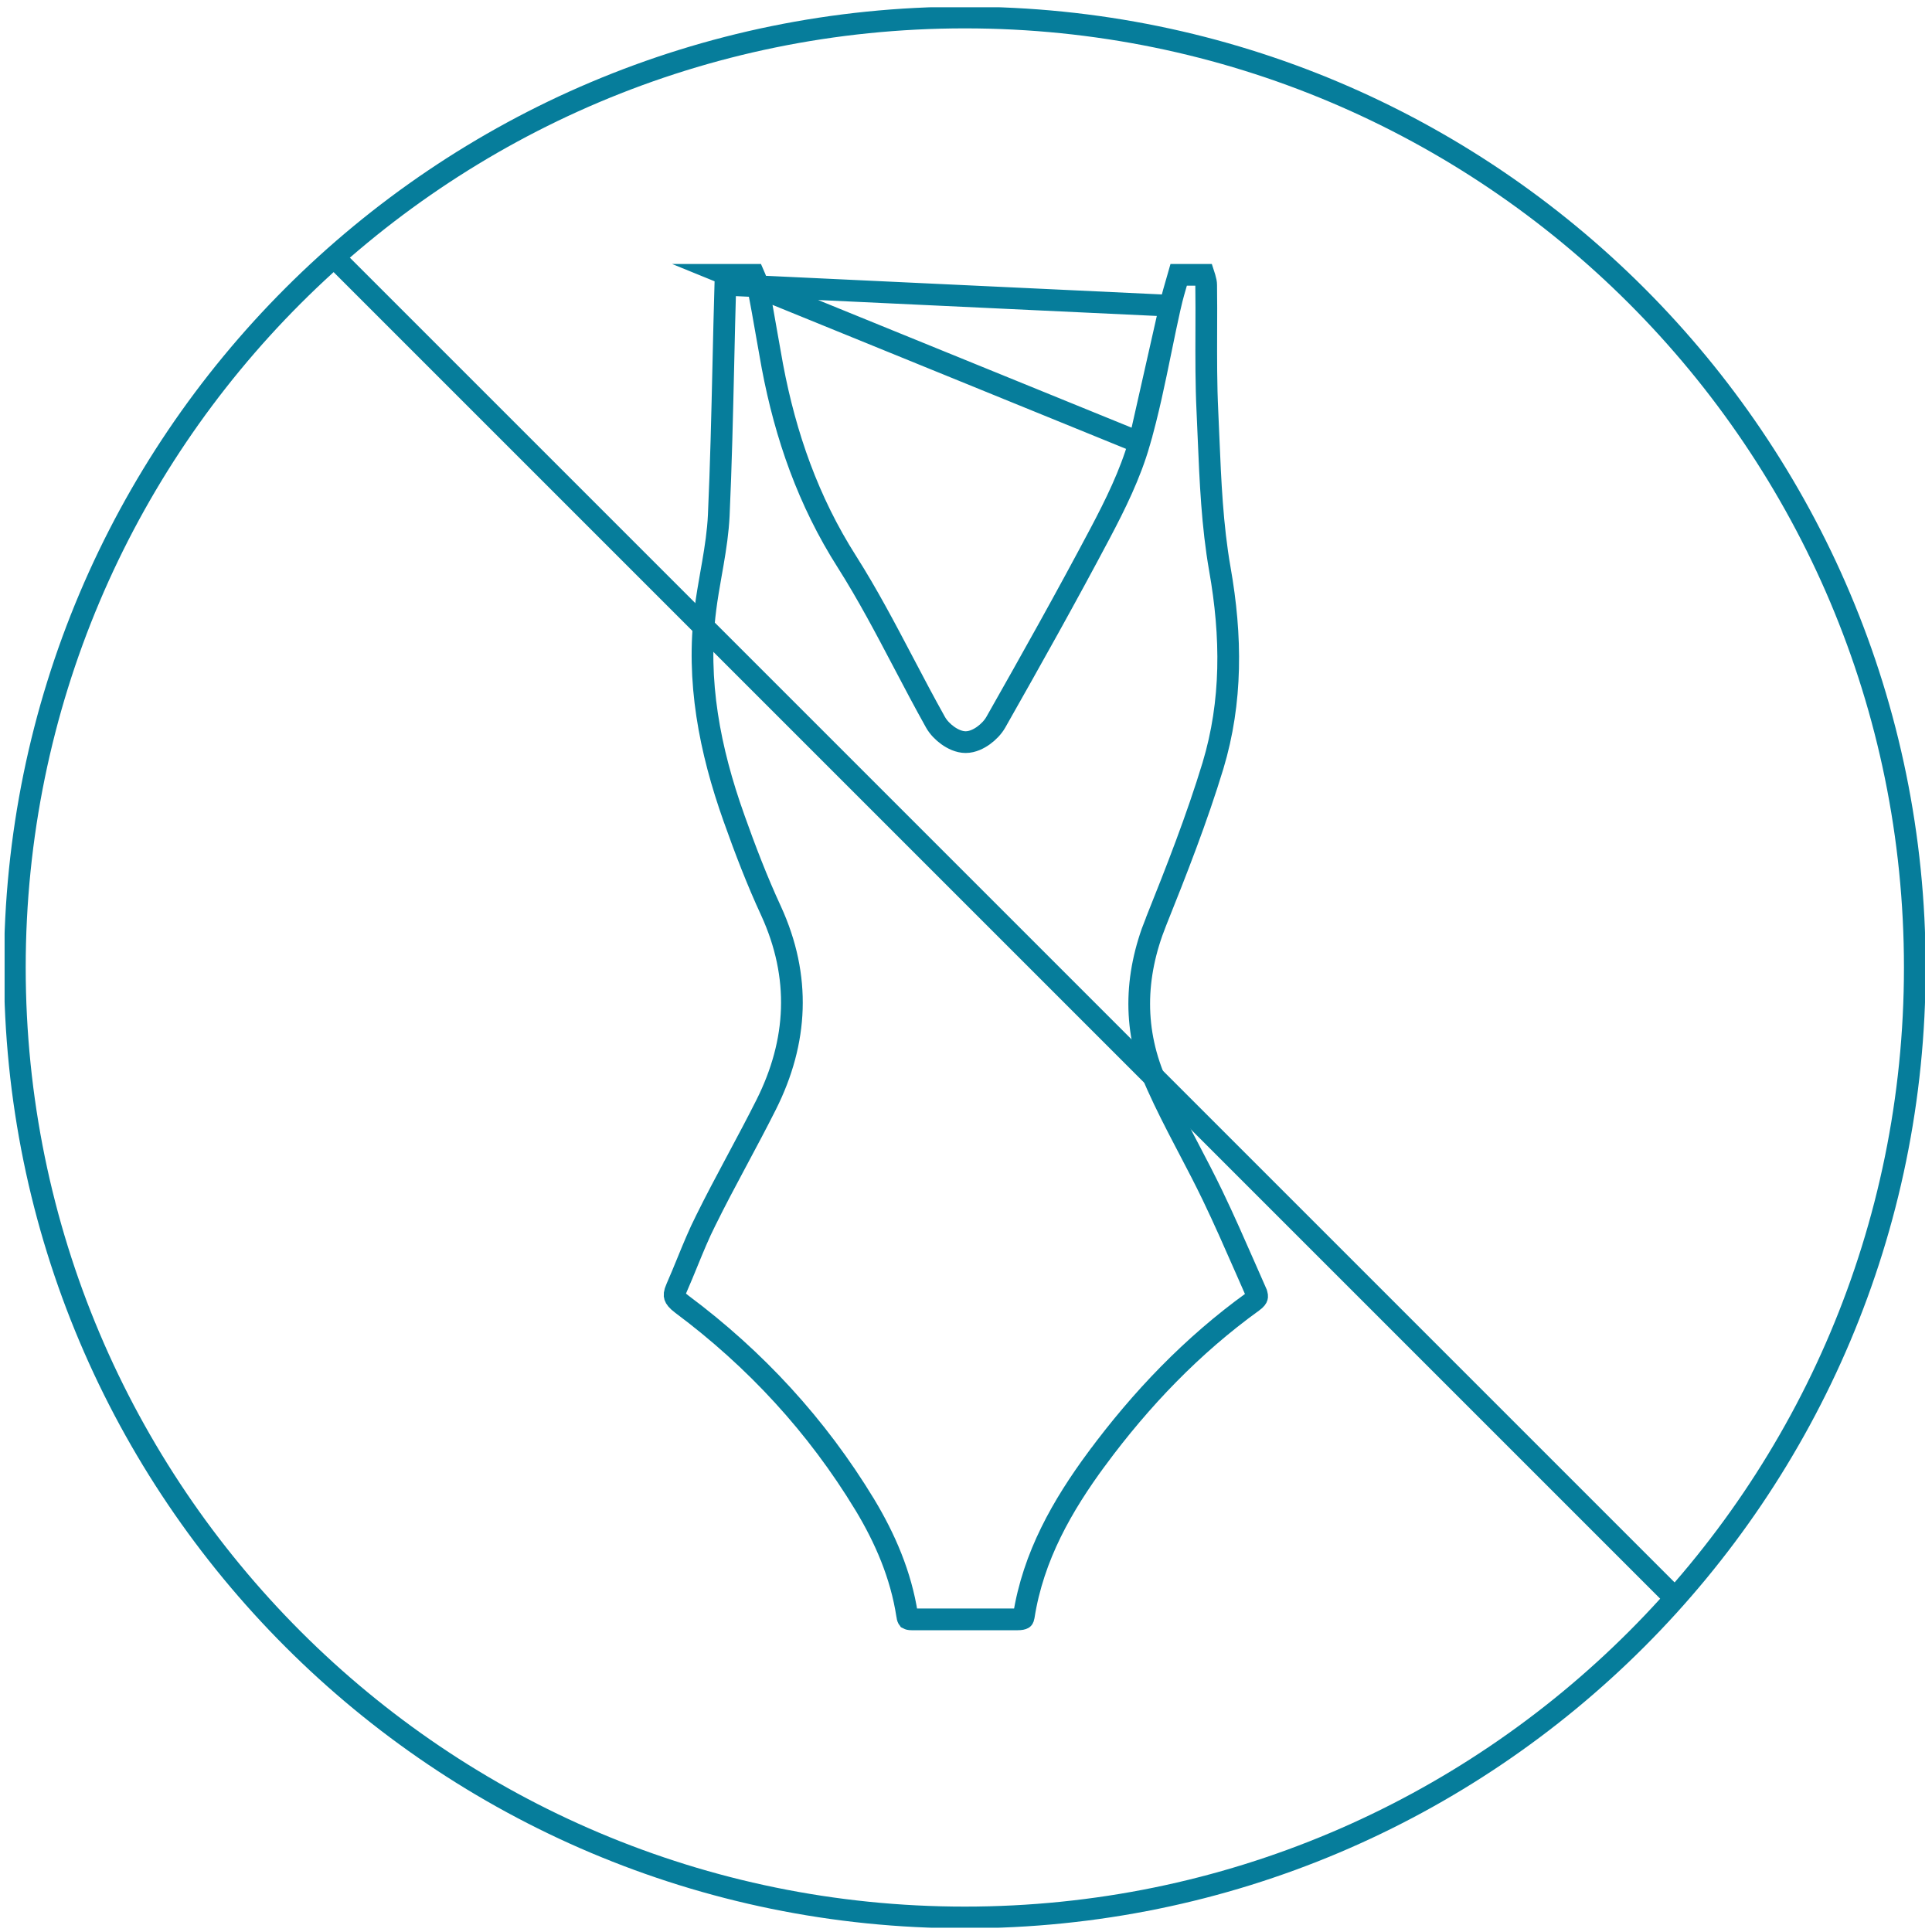 <svg width="89" height="89" viewBox="0 0 89 89" fill="none" xmlns="http://www.w3.org/2000/svg">
<g clip-path="url(#clip0_1932_1710)">
<path d="M44.446 88.33C68.615 88.33 88.208 68.737 88.208 44.568C88.208 20.399 68.615 0.807 44.446 0.807C20.277 0.807 0.684 20.399 0.684 44.568C0.684 68.737 20.277 88.33 44.446 88.33Z" stroke="#067D9B" stroke-miterlimit="10"/>
<path d="M33.512 12.66C33.501 12.697 33.491 12.73 33.483 12.76L33.512 12.66ZM33.512 12.66H33.515H33.519H33.523H33.526H33.53H33.534H33.538H33.541H33.545H33.549H33.552H33.556H33.56H33.564H33.567H33.571H33.575H33.579H33.582H33.586H33.59H33.594H33.597H33.601H33.605H33.608H33.612H33.616H33.62H33.623H33.627H33.631H33.635H33.639H33.642H33.646H33.65H33.653H33.657H33.661H33.665H33.668H33.672H33.676H33.68H33.683H33.687H33.691H33.694H33.698H33.702H33.706H33.709H33.713H33.717H33.721H33.724H33.728H33.732H33.736H33.739H33.743H33.747H33.751H33.754H33.758H33.762H33.766H33.769H33.773H33.777H33.781H33.784H33.788H33.792H33.795H33.799H33.803H33.807H33.81H33.814H33.818H33.822H33.825H33.829H33.833H33.837H33.84H33.844H33.848H33.851H33.855H33.859H33.863H33.866H33.87H33.874H33.878H33.881H33.885H33.889H33.892H33.896H33.9H33.904H33.907H33.911H33.915H33.919H33.922H33.926H33.93H33.934H33.937H33.941H33.945H33.949H33.952H33.956H33.96H33.963H33.967H33.971H33.975H33.978H33.982H33.986H33.99H33.993H33.997H34.001H34.005H34.008H34.012H34.016H34.019H34.023H34.027H34.031H34.034H34.038H34.042H34.046H34.049H34.053H34.057H34.06H34.064H34.068H34.072H34.075H34.079H34.083H34.087H34.09H34.094H34.098H34.102H34.105H34.109H34.113H34.117H34.12H34.124H34.128H34.131H34.135H34.139H34.143H34.146H34.15H34.154H34.157H34.161H34.165H34.169H34.172H34.176H34.18H34.184H34.187H34.191H34.195H34.199H34.202H34.206H34.21H34.214H34.217H34.221H34.225H34.228H34.232H34.236H34.24H34.243H34.247H34.251H34.255H34.258H34.262H34.266H34.27H34.273H34.277H34.281H34.285H34.288H34.292H34.296H34.299H34.303H34.307H34.311H34.314H34.318H34.322H34.325H34.329H34.333H34.337H34.34H34.344H34.348H34.352H34.355H34.359H34.363H34.367H34.37H34.374H34.378H34.382H34.385H34.389H34.393H34.397H34.4H34.404H34.408H34.411H34.415H34.419H34.423H34.426H34.43H34.434H34.438H34.441H34.445H34.449H34.453H34.456H34.46H34.464H34.468H34.471H34.475H34.479H34.482H34.486H34.49H34.494H34.497H34.501H34.505H34.509H34.512H34.516H34.52H34.524H34.527H34.531H34.535H34.538H34.542H34.546H34.55H34.553H34.557H34.561H34.565H34.568H34.572H34.576H34.58H34.583H34.587H34.591H34.595H34.598H34.602H34.606H34.61H34.613H34.617H34.621H34.624H34.628H34.632H34.636H34.639H34.643H34.647H34.651H34.654H34.658H34.662H34.666H34.669H34.673H34.677H34.681H34.684H34.688H34.692H34.696H34.699H34.703H34.707H34.711H34.714H34.718H34.722H34.726H34.726C34.726 12.66 34.726 12.66 34.726 12.66C34.752 12.72 34.776 12.774 34.794 12.817C34.854 12.96 34.894 13.075 34.913 13.181L34.912 13.181L34.915 13.192C35.065 13.943 35.196 14.691 35.327 15.445C35.41 15.922 35.494 16.401 35.583 16.884L35.583 16.884L35.584 16.887C36.187 20.078 37.235 23.085 39.013 25.876C39.968 27.382 40.791 28.948 41.625 30.534C42.102 31.442 42.583 32.356 43.094 33.27C43.228 33.51 43.443 33.727 43.664 33.884C43.875 34.034 44.172 34.187 44.484 34.187C44.803 34.187 45.101 34.03 45.31 33.879C45.53 33.72 45.739 33.505 45.87 33.276L45.872 33.273C47.505 30.393 49.131 27.491 50.683 24.559L50.683 24.559C51.373 23.253 52.065 21.855 52.486 20.387L33.512 12.66ZM53.909 14.083C53.757 14.757 53.616 15.444 53.474 16.136C53.184 17.554 52.889 18.993 52.486 20.386C52.486 20.386 52.486 20.386 52.486 20.386L53.909 14.083ZM53.909 14.083C54.006 13.663 54.123 13.26 54.246 12.84C54.263 12.78 54.281 12.72 54.298 12.66H54.3H54.304H54.308H54.311H54.315H54.319H54.323H54.326H54.33H54.334H54.338H54.341H54.345H54.349H54.352H54.356H54.36H54.364H54.367H54.371H54.375H54.379H54.383H54.386H54.39H54.394H54.397H54.401H54.405H54.409H54.412H54.416H54.42H54.424H54.427H54.431H54.435H54.438H54.442H54.446H54.45H54.453H54.457H54.461H54.465H54.468H54.472H54.476H54.48H54.483H54.487H54.491H54.495H54.498H54.502H54.506H54.51H54.513H54.517H54.521H54.525H54.528H54.532H54.536H54.539H54.543H54.547H54.551H54.554H54.558H54.562H54.566H54.569H54.573H54.577H54.581H54.584H54.588H54.592H54.596H54.599H54.603H54.607H54.61H54.614H54.618H54.622H54.625H54.629H54.633H54.637H54.64H54.644H54.648H54.651H54.655H54.659H54.663H54.666H54.67H54.674H54.678H54.681H54.685H54.689H54.693H54.696H54.7H54.704H54.708H54.711H54.715H54.719H54.722H54.726H54.73H54.734H54.737H54.741H54.745H54.749H54.752H54.756H54.76H54.764H54.767H54.771H54.775H54.778H54.782H54.786H54.79H54.793H54.797H54.801H54.805H54.808H54.812H54.816H54.819H54.823H54.827H54.831H54.834H54.838H54.842H54.846H54.849H54.853H54.857H54.861H54.864H54.868H54.872H54.876H54.879H54.883H54.887H54.89H54.894H54.898H54.902H54.905H54.909H54.913H54.917H54.92H54.924H54.928H54.931H54.935H54.939H54.943H54.946H54.95H54.954H54.958H54.961H54.965H54.969H54.972H54.976H54.98H54.984H54.987H54.991H54.995H54.999H55.002H55.006H55.01H55.014H55.017H55.021H55.025H55.029H55.032H55.036H55.04H55.044H55.047H55.051H55.055H55.058H55.062H55.066H55.07H55.073H55.077H55.081H55.084H55.088H55.092H55.096H55.099H55.103H55.107H55.111H55.114H55.118H55.122H55.126H55.129H55.133H55.137H55.141H55.144H55.148H55.152H55.156H55.159H55.163H55.167H55.17H55.174H55.178H55.182H55.185H55.189H55.193H55.197H55.2H55.204H55.208H55.212H55.215H55.219H55.223H55.227H55.23H55.234H55.238H55.241H55.245H55.249H55.253H55.256H55.26H55.264H55.268H55.271H55.275H55.279H55.282H55.286H55.29H55.294H55.297H55.301H55.305H55.309H55.312H55.316H55.32H55.324H55.327H55.331H55.335H55.339H55.342H55.346H55.35H55.354H55.357H55.361H55.365H55.368H55.372H55.376H55.38H55.383H55.387H55.391H55.395H55.398H55.402H55.406H55.41H55.413H55.417H55.421H55.425H55.428H55.432H55.436H55.44H55.443H55.447H55.451H55.455H55.458H55.461C55.476 12.706 55.489 12.747 55.499 12.782C55.543 12.931 55.564 13.036 55.564 13.123H55.564L55.564 13.13C55.574 13.826 55.572 14.536 55.569 15.251C55.565 16.483 55.561 17.732 55.621 18.96C55.64 19.358 55.656 19.758 55.673 20.161C55.757 22.163 55.843 24.216 56.194 26.214L56.194 26.214C56.742 29.314 56.764 32.326 55.878 35.269C55.139 37.7 54.203 40.088 53.25 42.467L53.249 42.467C52.242 44.985 52.186 47.505 53.305 49.992C53.698 50.87 54.136 51.722 54.574 52.56C54.637 52.68 54.7 52.8 54.762 52.919C55.139 53.638 55.51 54.348 55.858 55.072L55.858 55.072C56.387 56.171 56.877 57.29 57.371 58.414C57.534 58.786 57.697 59.158 57.862 59.531L57.862 59.532C57.925 59.674 57.913 59.734 57.907 59.754C57.9 59.78 57.867 59.852 57.715 59.961L57.715 59.961C54.92 61.978 52.563 64.443 50.528 67.195L50.527 67.195C48.941 69.345 47.595 71.687 47.161 74.463C47.151 74.523 47.137 74.547 47.133 74.553C47.132 74.555 47.132 74.556 47.131 74.556C47.129 74.558 47.128 74.559 47.124 74.561C47.1 74.575 47.03 74.599 46.862 74.599H46.853H46.843H46.834H46.824H46.815H46.805H46.796H46.786H46.777H46.767H46.758H46.749H46.739H46.73H46.72H46.711H46.701H46.692H46.682H46.673H46.663H46.654H46.645H46.635H46.626H46.616H46.607H46.597H46.588H46.578H46.569H46.559H46.55H46.541H46.531H46.522H46.512H46.503H46.493H46.484H46.474H46.465H46.456H46.446H46.437H46.427H46.418H46.408H46.399H46.389H46.38H46.37H46.361H46.351H46.342H46.333H46.323H46.314H46.304H46.295H46.285H46.276H46.266H46.257H46.247H46.238H46.228H46.219H46.21H46.2H46.191H46.181H46.172H46.162H46.153H46.143H46.134H46.124H46.115H46.106H46.096H46.087H46.077H46.068H46.058H46.049H46.039H46.03H46.02H46.011H46.002H45.992H45.983H45.973H45.964H45.954H45.945H45.935H45.926H45.916H45.907H45.898H45.888H45.879H45.869H45.86H45.85H45.841H45.831H45.822H45.812H45.803H45.793H45.784H45.775H45.765H45.756H45.746H45.737H45.727H45.718H45.708H45.699H45.689H45.68H45.67H45.661H45.652H45.642H45.633H45.623H45.614H45.604H45.595H45.585H45.576H45.566H45.557H45.547H45.538H45.529H45.519H45.51H45.5H45.491H45.481H45.472H45.462H45.453H45.443H45.434H45.425H45.415H45.406H45.396H45.387H45.377H45.368H45.358H45.349H45.339H45.33H45.32H45.311H45.301H45.292H45.283H45.273H45.264H45.254H45.245H45.235H45.226H45.216H45.207H45.197H45.188H45.178H45.169H45.16H45.15H45.141H45.131H45.122H45.112H45.103H45.093H45.084H45.074H45.065H45.056H45.046H45.037H45.027H45.018H45.008H44.999H44.989H44.98H44.97H44.961H44.951H44.942H44.932H44.923H44.913H44.904H44.895H44.885H44.876H44.866H44.857H44.847H44.838H44.828H44.819H44.809H44.8H44.791H44.781H44.772H44.762H44.753H44.743H44.734H44.724H44.715H44.705H44.696H44.686H44.677H44.667H44.658H44.648H44.639H44.63H44.62H44.611H44.601H44.592H44.582H44.573H44.563H44.554H44.544H44.535H44.525H44.516H44.506H44.497H44.487H44.478H44.469H44.459H44.45H44.44H44.431H44.421H44.412H44.402H44.393H44.383H44.374H44.364H44.355H44.346H44.336H44.327H44.317H44.308H44.298H44.289H44.279H44.27H44.26H44.251H44.241H44.232H44.222H44.213H44.203H44.194H44.184H44.175H44.166H44.156H44.147H44.137H44.128H44.118H44.109H44.099H44.09H44.08H44.071H44.061H44.052H44.042H44.033H44.023H44.014H44.004H43.995H43.986H43.976H43.967H43.957H43.948H43.938H43.929H43.919H43.91H43.9H43.891H43.881H43.872H43.862H43.853H43.843H43.834H43.824H43.815H43.805H43.796H43.786H43.777H43.767H43.758H43.749H43.739H43.73H43.72H43.711H43.701H43.692H43.682H43.673H43.663H43.654H43.644H43.635H43.625H43.616H43.606H43.597H43.587H43.578H43.568H43.559H43.55H43.54H43.531H43.521H43.511H43.502H43.493H43.483H43.474H43.464H43.455H43.445H43.436H43.426H43.417H43.407H43.398H43.388H43.379H43.369H43.36H43.35H43.341H43.331H43.322H43.312H43.303H43.293H43.284H43.274H43.265H43.255H43.246H43.236H43.227H43.218H43.208H43.199H43.189H43.18H43.17H43.161H43.151H43.142H43.132H43.123H43.113H43.104H43.094H43.085H43.075H43.066H43.056H43.047H43.037H43.028H43.018H43.009H42.999H42.99H42.98H42.971H42.961H42.952H42.942H42.933H42.923H42.914H42.904H42.895H42.885H42.876H42.866H42.857H42.847H42.838H42.828H42.819H42.809H42.8H42.79H42.781H42.771H42.762H42.752H42.743H42.733H42.724H42.715H42.705H42.696H42.686H42.676H42.667H42.657H42.648H42.639H42.629H42.62H42.61H42.6H42.591H42.581H42.572H42.562H42.553H42.544H42.534H42.525H42.515H42.505H42.496H42.486H42.477H42.468H42.458H42.449H42.439H42.429H42.42H42.41H42.401H42.392H42.382H42.373H42.363H42.353H42.344H42.334H42.325H42.315H42.306H42.296H42.287H42.277H42.268H42.258H42.249H42.239H42.23H42.22H42.211H42.201H42.192H42.182H42.173H42.163H42.154H42.144H42.135H42.125H42.116H42.106H42.097H42.087H42.078H42.068H42.059H42.049H42.04H42.03H42.021H42.011C41.889 74.599 41.845 74.578 41.836 74.573C41.83 74.565 41.805 74.526 41.789 74.41L41.79 74.41L41.788 74.4C41.502 72.543 40.773 70.867 39.835 69.31L39.834 69.309C37.629 65.675 34.8 62.608 31.41 60.079C31.176 59.904 31.108 59.793 31.087 59.727C31.07 59.677 31.057 59.576 31.161 59.346L31.163 59.342C31.345 58.927 31.51 58.524 31.672 58.128C31.94 57.474 32.199 56.839 32.52 56.203L32.522 56.2C32.961 55.311 33.427 54.435 33.898 53.554L33.98 53.401C34.423 52.572 34.869 51.736 35.295 50.889L35.295 50.889C36.755 47.979 36.908 44.998 35.52 41.963L35.519 41.961C34.877 40.575 34.326 39.137 33.809 37.682L33.809 37.681C32.692 34.545 32.073 31.362 32.494 28.069L32.494 28.067C32.562 27.528 32.656 26.994 32.752 26.445C32.782 26.279 32.811 26.112 32.84 25.943C32.963 25.224 33.076 24.484 33.111 23.734L33.111 23.734C33.215 21.433 33.268 19.123 33.321 16.818C33.349 15.582 33.377 14.348 33.413 13.118L53.909 14.083ZM41.834 74.571C41.834 74.571 41.834 74.571 41.835 74.572C41.834 74.571 41.834 74.571 41.834 74.571Z" stroke="#067D9B" stroke-miterlimit="10"/>
<path d="M15.445 11.905L77.213 73.674" stroke="#067D9B" stroke-miterlimit="10"/>
</g>
<defs>
<clipPath id="clip0_1932_1710">
<rect width="88.467" height="88.467" fill="white" transform="translate(0.212 0.335)"/>
</clipPath>
</defs>
</svg>
